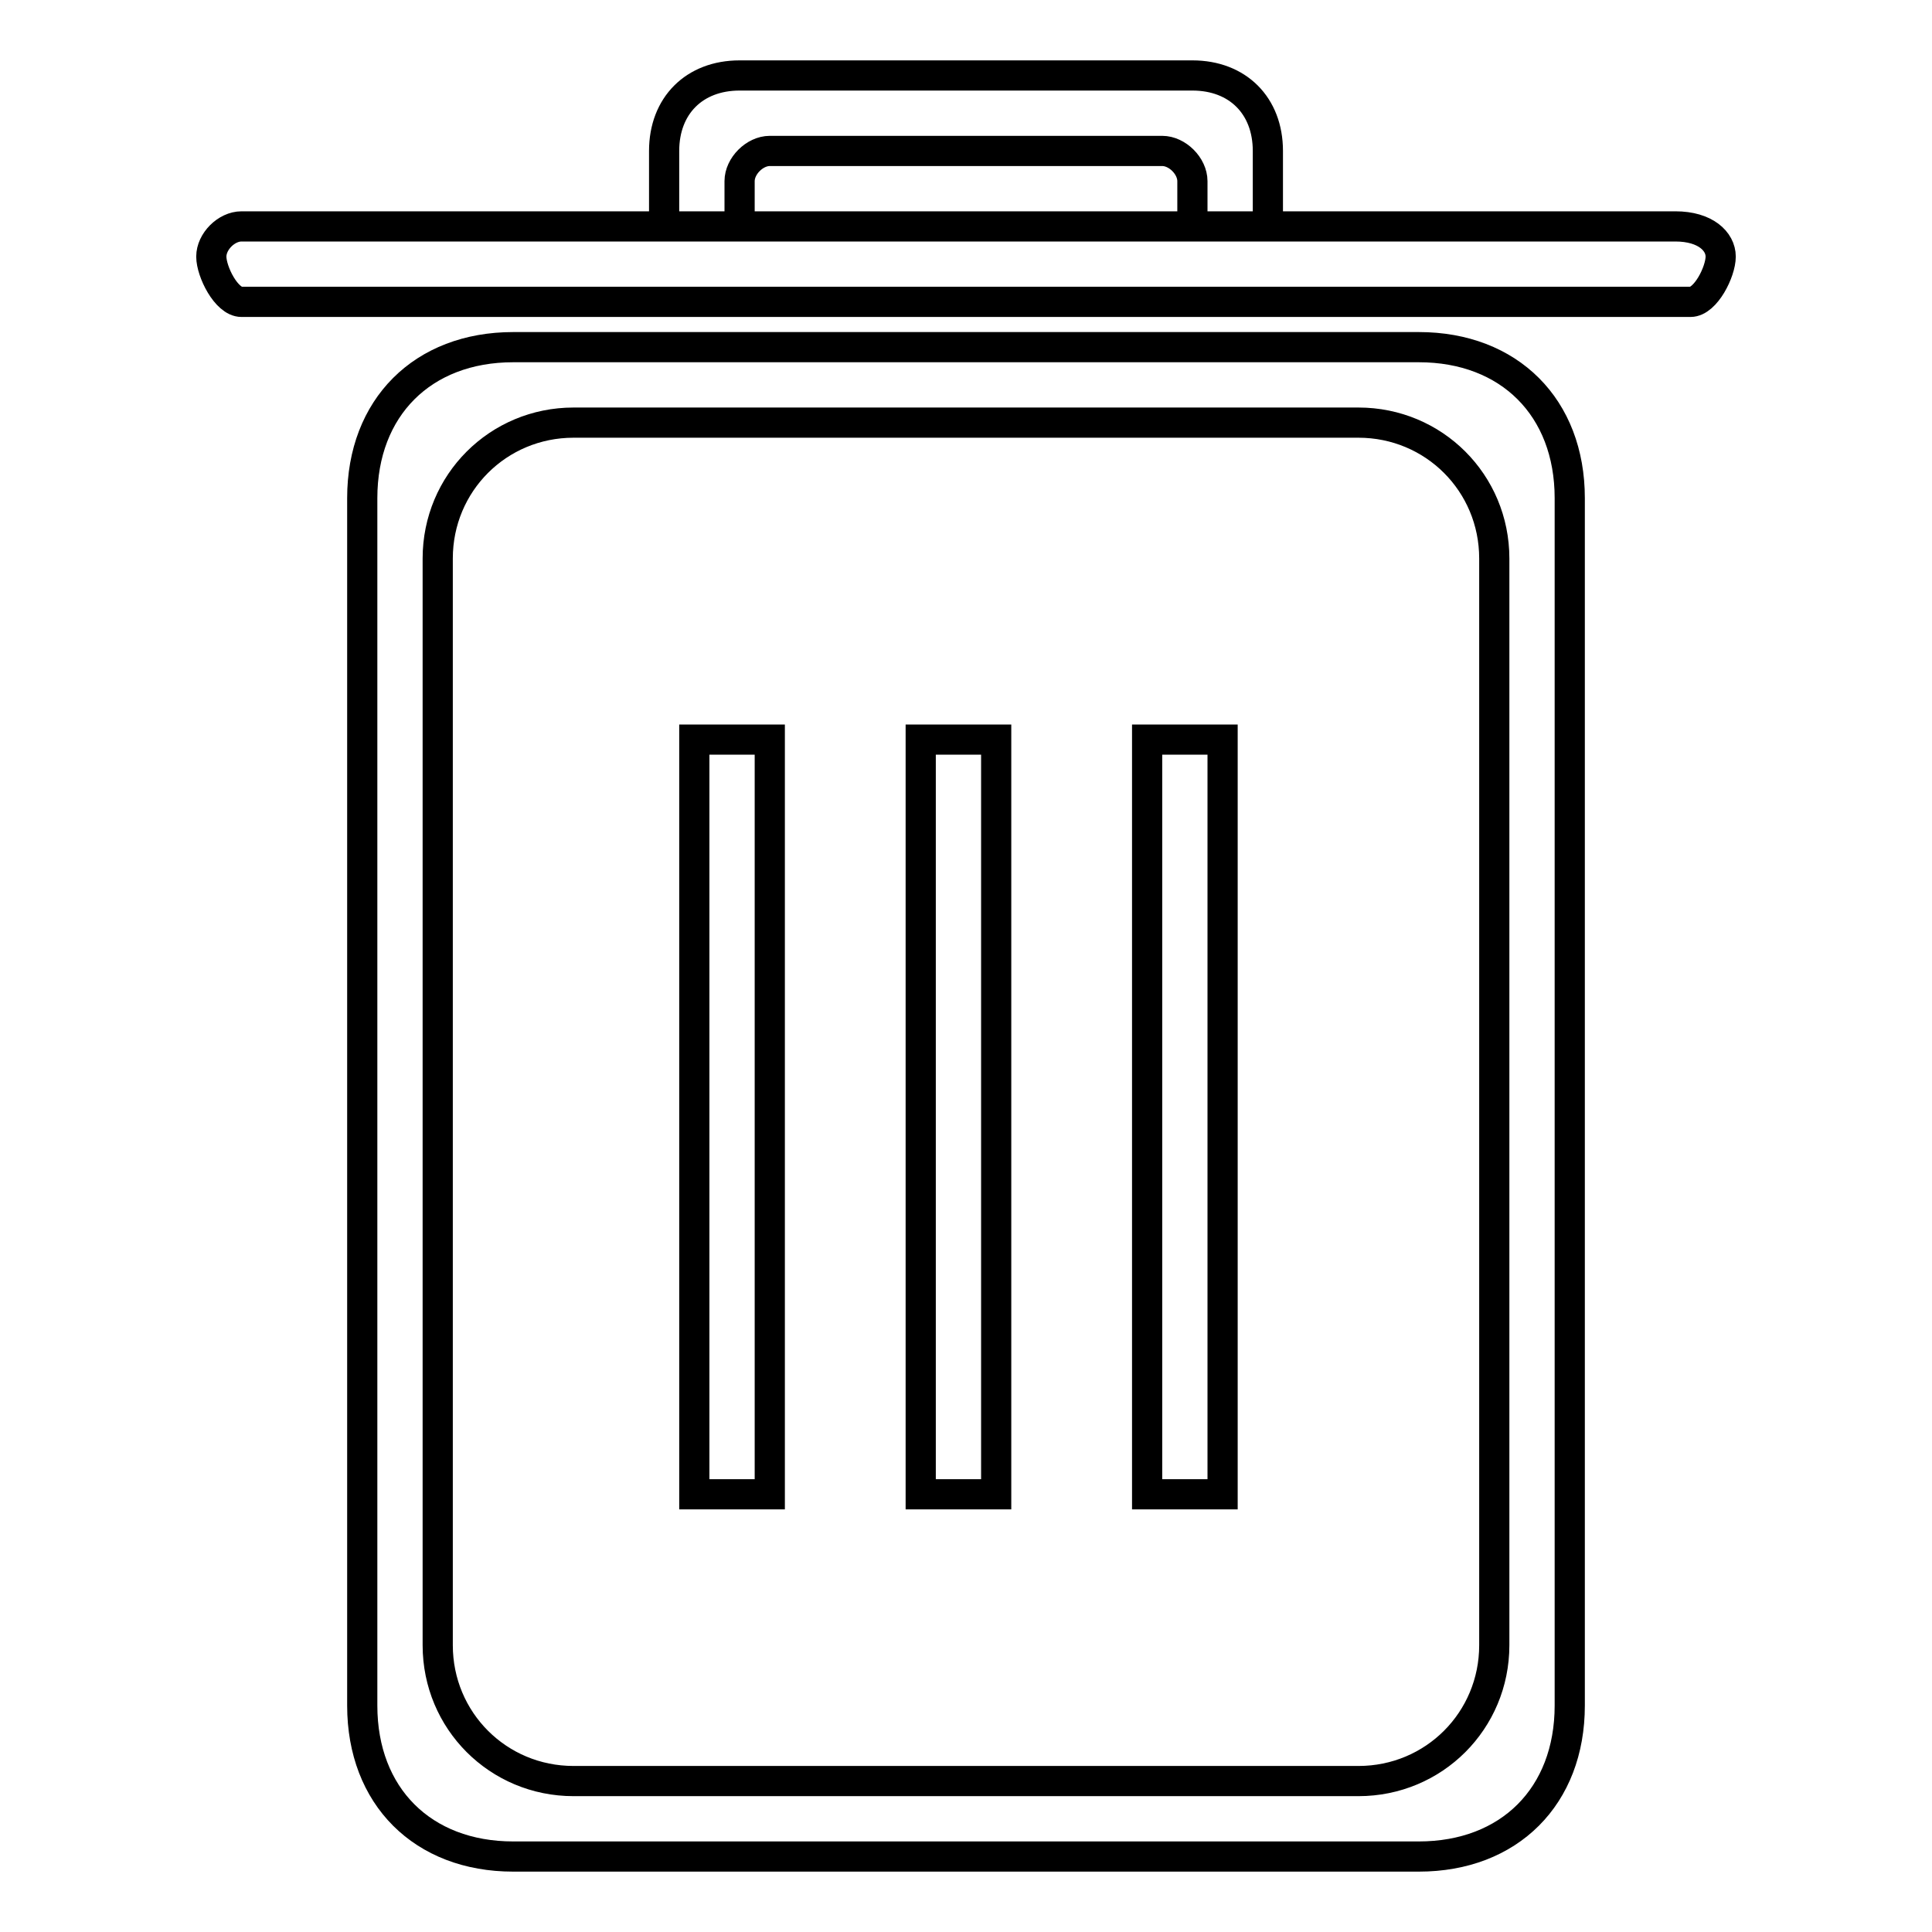 <?xml version="1.0" encoding="utf-8"?>
<!-- Svg Vector Icons : http://www.onlinewebfonts.com/icon -->
<!DOCTYPE svg PUBLIC "-//W3C//DTD SVG 1.1//EN" "http://www.w3.org/Graphics/SVG/1.1/DTD/svg11.dtd">
<svg version="1.1" xmlns="http://www.w3.org/2000/svg" xmlns:xlink="http://www.w3.org/1999/xlink" x="0px" y="0px" viewBox="0 0 256 256" enable-background="new 0 0 256 256" xml:space="preserve">
<g> <path stroke-width="4" fill-opacity="0" stroke="#000000"  d="M188,46H68c-12,0-20,8-20,20v160c0,12,8,20,20,20h120c12,0,20-8,20-20V66C208,54,200,46,188,46z M198,218 c0,10-8,18-18,18H76c-10,0-18-8-18-18V74c0-10,8-18,18-18h104c10,0,18,8,18,18V218z M122,98h10v100h-10V98z M152,98h10v100h-10V98z  M92,98h10v100H92V98z M228,34L228,34c0,2-2,6-4,6H32c-2,0-4-4-4-6l0,0c0-2,2-4,4-4h190C226,30,228,32,228,34z M158,10H98 c-6,0-10,4-10,10v10h10v-6c0-2,2-4,4-4h52c2,0,4,2,4,4v6h10V20C168,14,164,10,158,10z"/></g>
</svg>